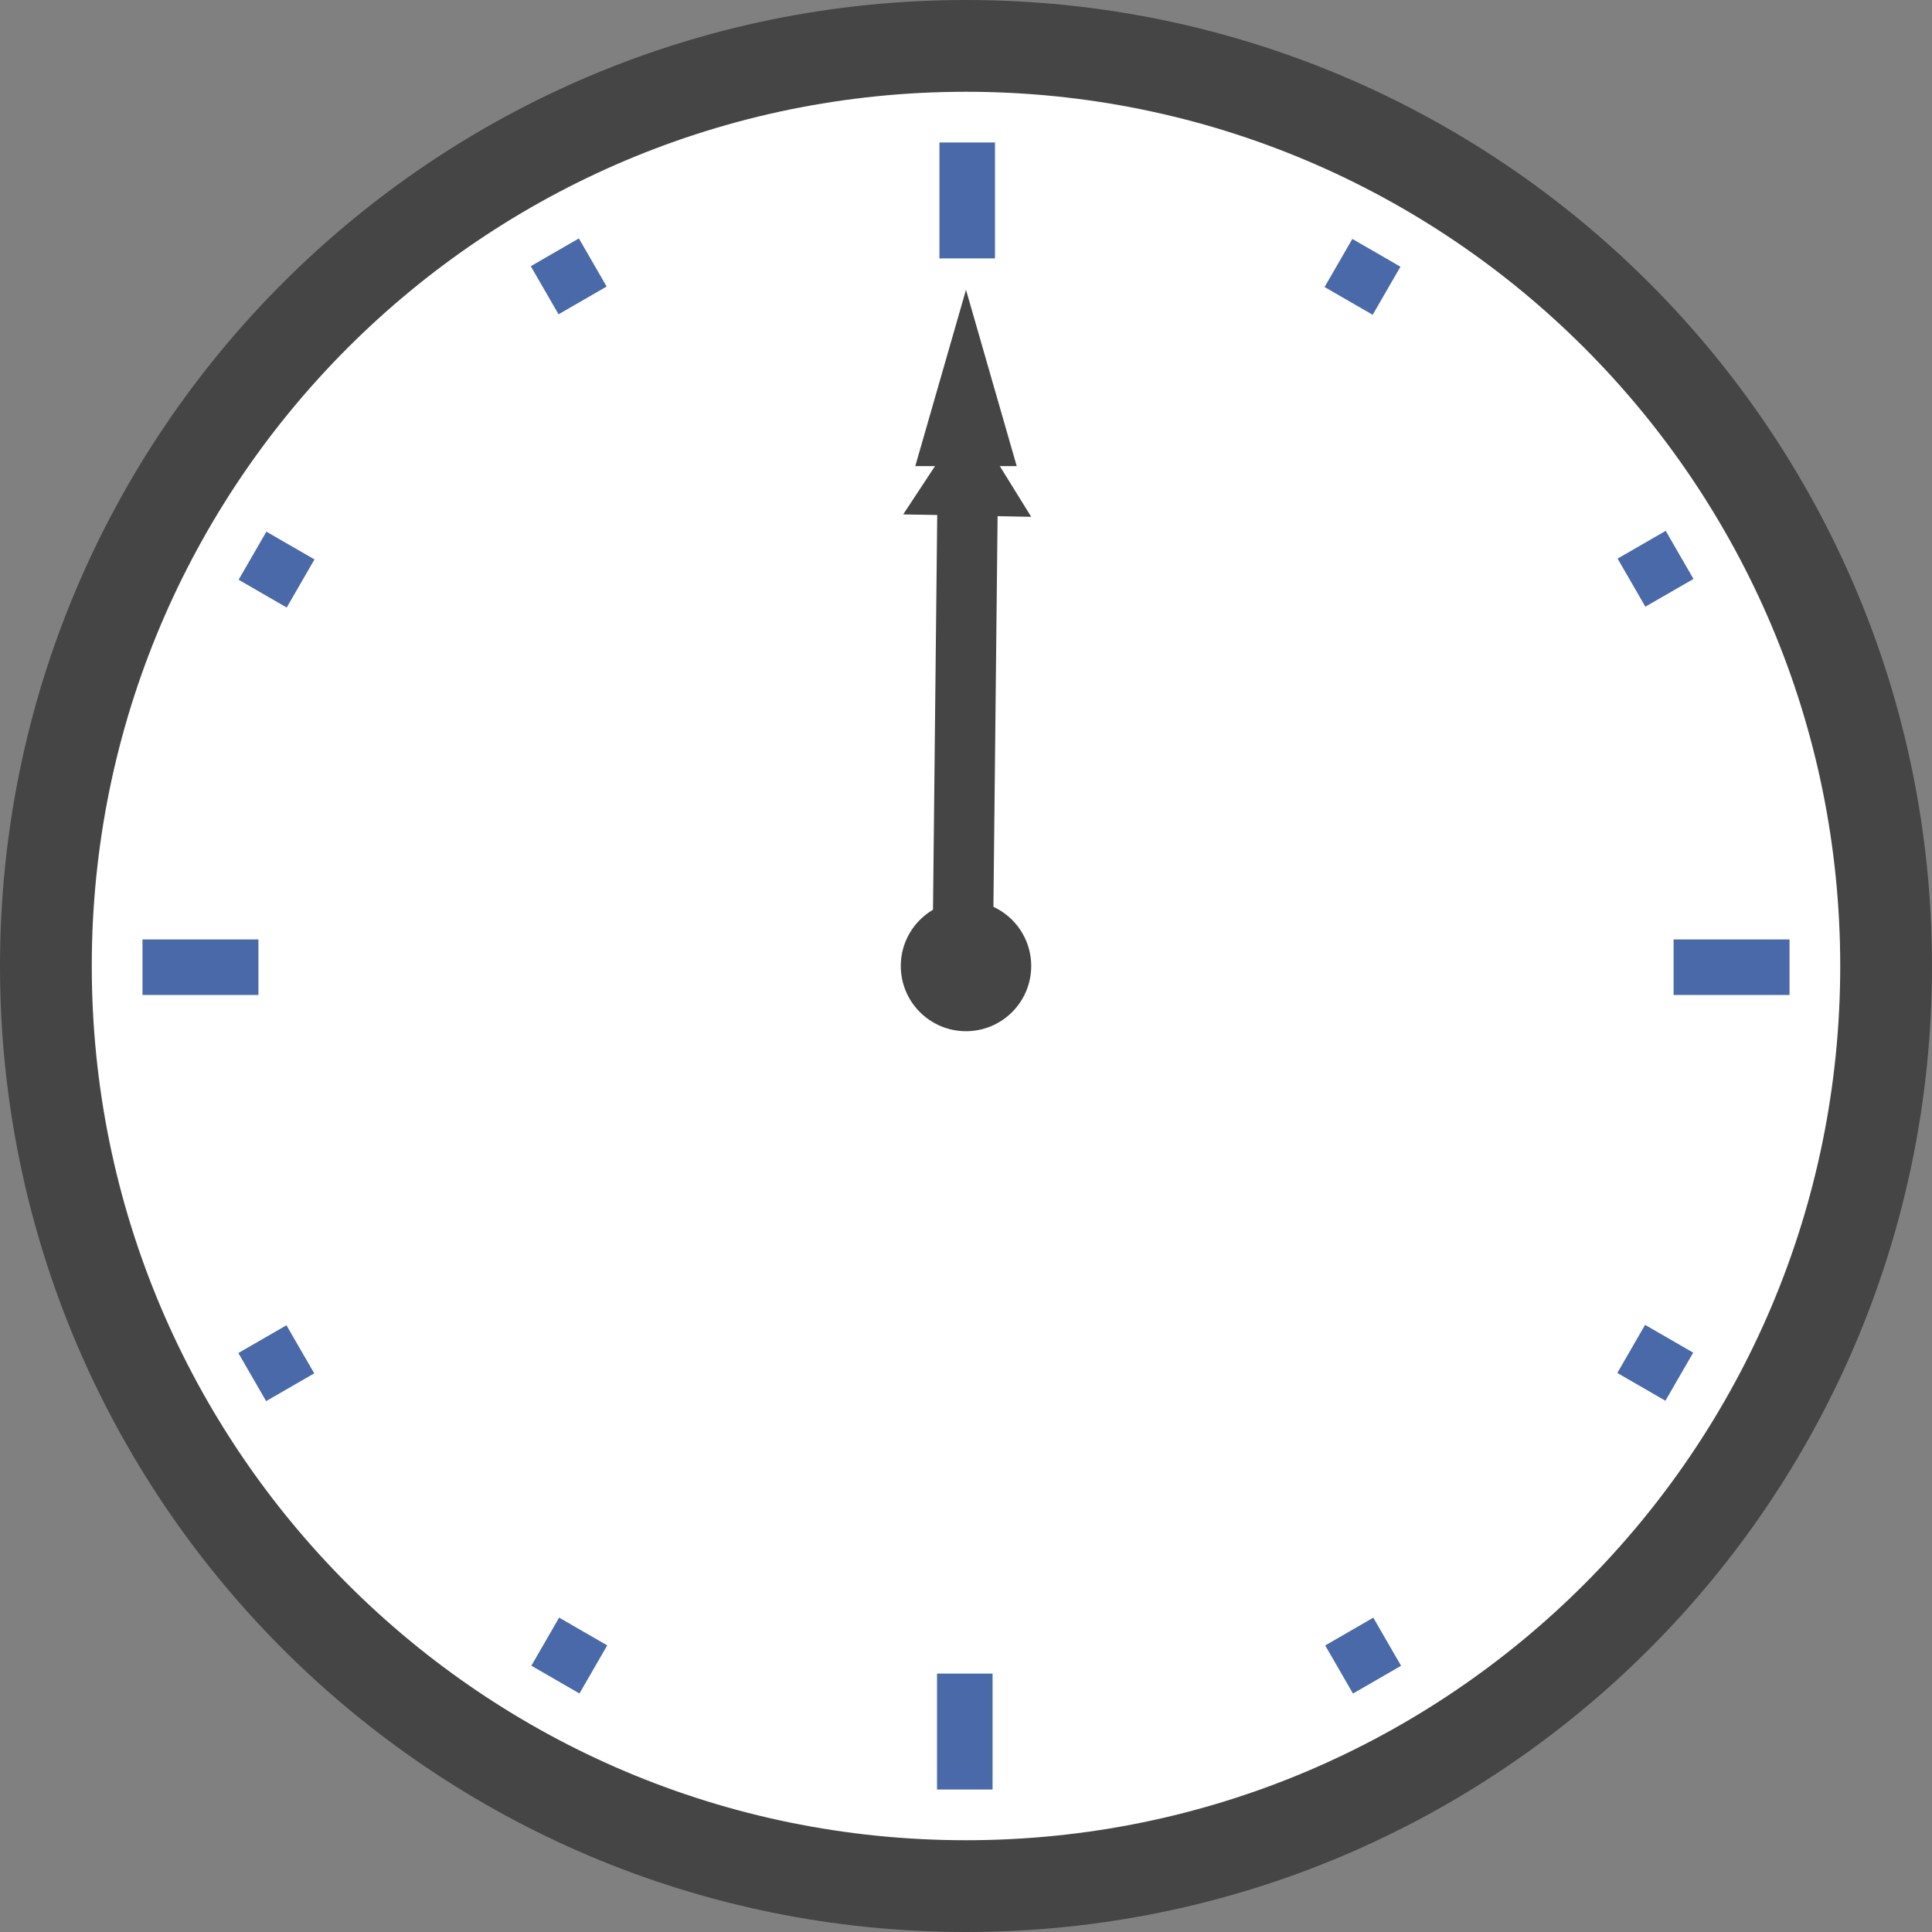<?xml version="1.0" encoding="utf-8"?>
<!-- Generator: Adobe Illustrator 28.0.0, SVG Export Plug-In . SVG Version: 6.00 Build 0)  -->
<svg version="1.1" id="_レイヤー_2" xmlns="http://www.w3.org/2000/svg" xmlns:xlink="http://www.w3.org/1999/xlink" x="0px"
	 y="0px" viewBox="0 0 80 80" style="enable-background:new 0 0 80 80;" xml:space="preserve">
<rect x="0" y="0" width="80" height="80" fill="#808080" stroke="none"/>
<style type="text/css">
	.st0{fill:#FFFFFF;}
	.st1{fill:#454545;}
	.st2{fill:#4A69A8;}
</style>
<g id="_レイヤー_1-2">
	<g id="icn_x5F_clock04">
		<g>
			<circle class="st0" cx="40" cy="40" r="38.1"/>
			<path class="st1" d="M40,80C17.9,80,0,62.1,0,40S17.9,0,40,0s40,17.9,40,40S62.1,80,40,80z M40,3.8C20,3.8,3.8,20,3.8,40
				S20,76.2,40,76.2S76.2,60,76.2,40S60,3.8,40,3.8z"/>
		</g>
		<g>
			<rect x="22.4" y="10.3" transform="matrix(0.866 -0.5 0.5 0.866 -2.57 13.303)" class="st2" width="2.3" height="2.3"/>
			<rect x="10.3" y="22.4" transform="matrix(0.5 -0.866 0.866 0.5 -14.668 21.726)" class="st2" width="2.3" height="2.3"/>
			<rect x="10.3" y="55.3" transform="matrix(0.866 -0.5 0.5 0.866 -26.7 13.286)" class="st2" width="2.3" height="2.3"/>
			<rect x="22.4" y="67.4" transform="matrix(0.5 -0.866 0.866 0.5 -47.566 54.672)" class="st2" width="2.3" height="2.3"/>
			<rect x="55.3" y="67.4" transform="matrix(0.866 -0.5 0.5 0.866 -26.716 37.416)" class="st2" width="2.3" height="2.3"/>
			<rect x="67.4" y="55.3" transform="matrix(0.5 -0.866 0.866 0.5 -14.62 87.57)" class="st2" width="2.3" height="2.3"/>
			<rect x="67.4" y="22.4" transform="matrix(0.866 -0.5 0.5 0.866 -2.587 37.432)" class="st2" width="2.3" height="2.3"/>
			<rect x="55.3" y="10.3" transform="matrix(0.5 -0.866 0.866 0.5 18.278 54.625)" class="st2" width="2.3" height="2.3"/>
		</g>
		<g>
			<rect x="38.9" y="5.9" class="st2" width="2.3" height="4.8"/>
			<rect x="5.9" y="38.9" class="st2" width="4.8" height="2.3"/>
			<rect x="38.8" y="69.3" class="st2" width="2.3" height="4.8"/>
			<rect x="69.3" y="38.9" class="st2" width="4.8" height="2.3"/>
		</g>
		<g>
			
				<rect x="29.8" y="28.4" transform="matrix(1.068969e-02 -1 1 1.068969e-02 9.892 69.345)" class="st1" width="20.3" height="2.5"/>
			<polygon class="st1" points="40.1,17.2 37.4,21.3 42.7,21.4 			"/>
		</g>
		<g>
			<rect x="39" y="18.1" class="st1" width="2" height="21.9"/>
			<polygon class="st1" points="40,12 37.9,19.3 42.1,19.3 			"/>
		</g>
		<circle class="st1" cx="40" cy="40" r="2.7"/>
	</g>
</g>
</svg>
